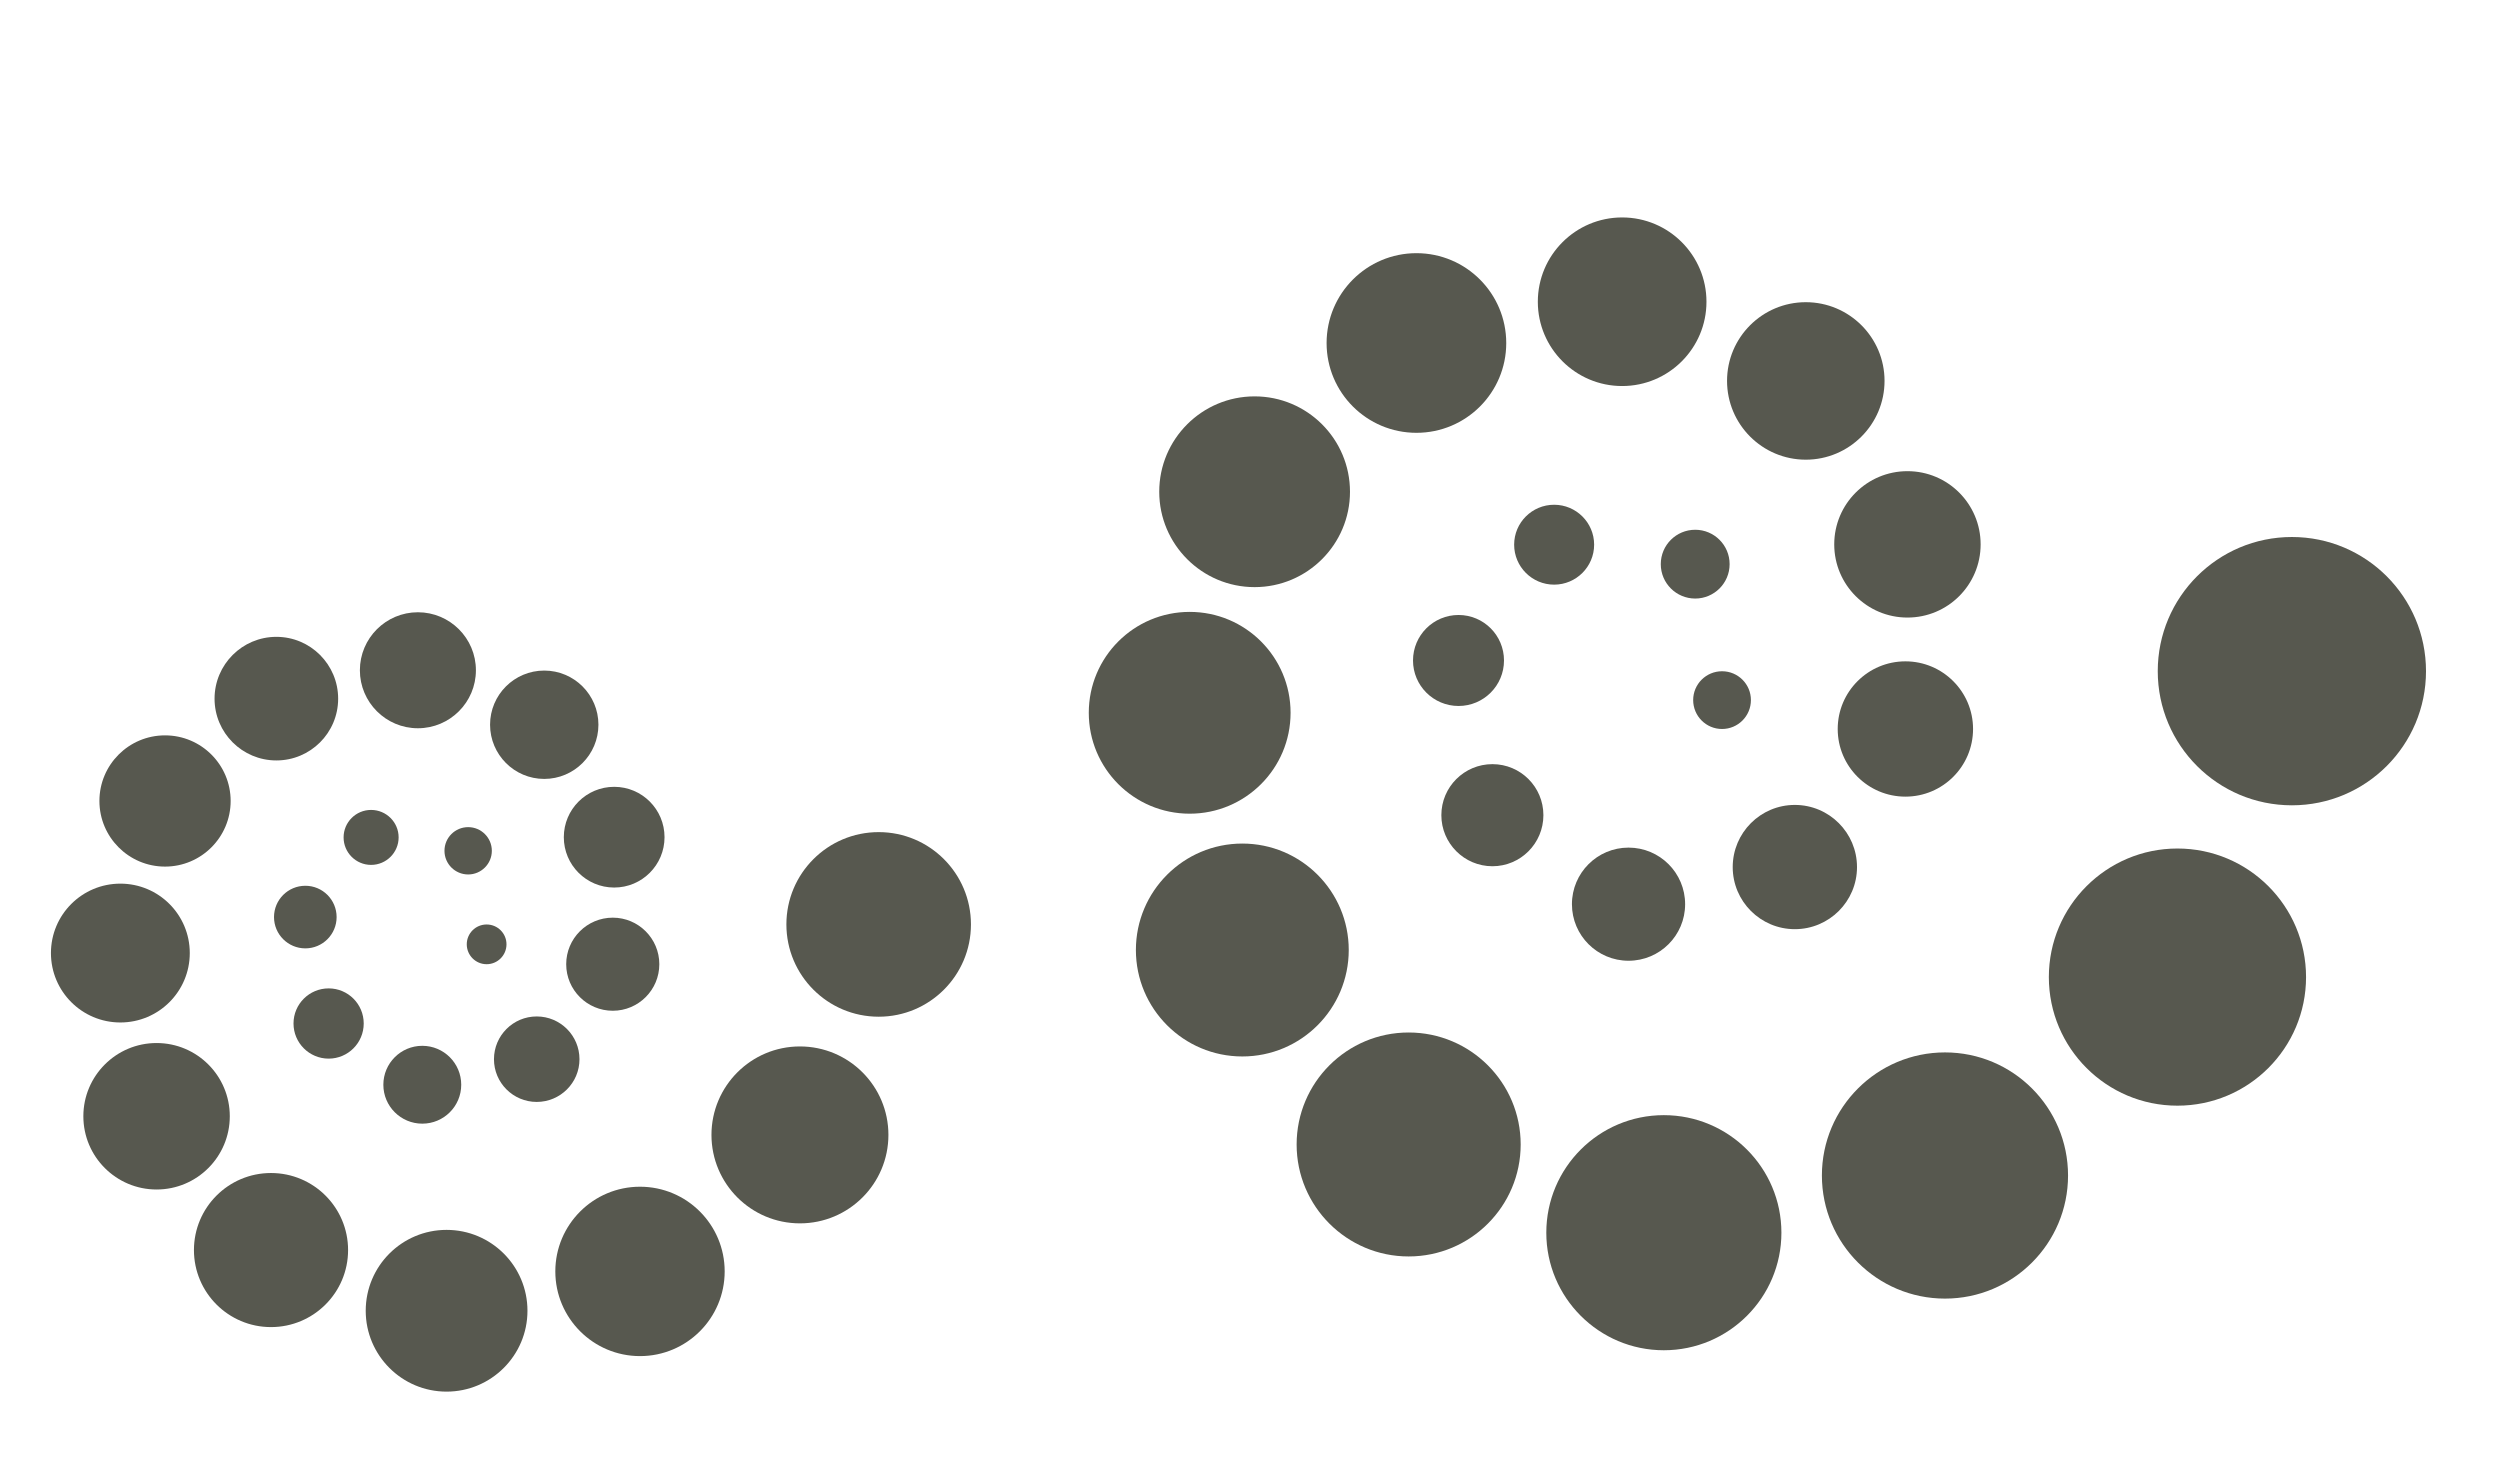 <?xml version="1.0" encoding="UTF-8" standalone="no"?>
<svg
   xmlns:dc="http://purl.org/dc/elements/1.1/"
   xmlns:cc="http://creativecommons.org/ns#"
   xmlns:rdf="http://www.w3.org/1999/02/22-rdf-syntax-ns#"
   xmlns:svg="http://www.w3.org/2000/svg"
   xmlns="http://www.w3.org/2000/svg"
   xmlns:sodipodi="http://sodipodi.sourceforge.net/DTD/sodipodi-0.dtd"
   xmlns:inkscape="http://www.inkscape.org/namespaces/inkscape"
   version="1.1"
   id="svg2"
   viewBox="0 0 54 32"
   sodipodi:docname="start.svg"
   inkscape:version="0.92.4 5da689c313, 2019-01-14">
  <sodipodi:namedview
     pagecolor="#ffffff"
     bordercolor="#666666"
     borderopacity="1"
     objecttolerance="10"
     gridtolerance="10"
     guidetolerance="10"
     inkscape:pageopacity="0"
     inkscape:pageshadow="2"
     inkscape:window-width="1920"
     inkscape:window-height="1137"
     id="namedview297"
     showgrid="false"
     inkscape:zoom="10.429825"
     inkscape:cx="36.804476"
     inkscape:cy="21.083435"
     inkscape:window-x="1920"
     inkscape:window-y="30"
     inkscape:window-maximized="1"
     inkscape:current-layer="svg2" />
  <defs
     id="defs3051">
    <style
       id="current-color-scheme"
       type="text/css">
      .ColorScheme-Text {
        color:#57584f;
      }
      </style>
  </defs>
  <g
     id="start-here-kde"
     transform="translate(-45.929,-1.021)">
    <rect
       y="1"
       x="68"
       height="32"
       width="32"
       id="rect3343"
       style="fill:none;fill-rule:evenodd;stroke:none;stroke-width:1px;stroke-linecap:butt;stroke-linejoin:miter;stroke-opacity:1" />
    <g
       transform="matrix(1.029,0,0,-1.029,-685.047,176.895)"
       id="g6627-3"
       style="fill:#57584f;fill-opacity:1">
      <g
         transform="translate(746.523,156.827)"
         id="g2042-6"
         style="fill:#57584f;fill-opacity:1">
        <path
           inkscape:connector-curvature="0"
           id="path2044-7"
           style="fill:#57584f;fill-opacity:1;fill-rule:evenodd;stroke:none"
           d="M 0,0 C 0.335,0 0.606,-0.271 0.606,-0.605 0.606,-0.94 0.335,-1.212 0,-1.212 c -0.335,0 -0.606,0.272 -0.606,0.607 C -0.606,-0.271 -0.335,0 0,0" />
      </g>
      <g
         transform="translate(745.96,159.797)"
         id="g2046-5"
         style="fill:#57584f;fill-opacity:1">
        <path
           inkscape:connector-curvature="0"
           id="path2048-3"
           style="fill:#57584f;fill-opacity:1;fill-rule:evenodd;stroke:none"
           d="m 0,0 c 0.397,0 0.722,-0.322 0.722,-0.722 0,-0.399 -0.325,-0.722 -0.722,-0.722 -0.399,0 -0.723,0.323 -0.723,0.722 C -0.723,-0.322 -0.399,0 0,0" />
      </g>
      <g
         transform="translate(742.998,160.322)"
         id="g2050-5"
         style="fill:#57584f;fill-opacity:1">
        <path
           inkscape:connector-curvature="0"
           id="path2052-6"
           style="fill:#57584f;fill-opacity:1;fill-rule:evenodd;stroke:none"
           d="m 0,0 c 0.463,0 0.84,-0.375 0.84,-0.838 0,-0.463 -0.377,-0.839 -0.84,-0.839 -0.463,0 -0.839,0.376 -0.839,0.839 C -0.839,-0.375 -0.463,0 0,0" />
      </g>
      <g
         transform="translate(740.992,158.008)"
         id="g2054-2"
         style="fill:#57584f;fill-opacity:1">
        <path
           inkscape:connector-curvature="0"
           id="path2056-9"
           style="fill:#57584f;fill-opacity:1;fill-rule:evenodd;stroke:none"
           d="M 0,0 C 0.527,0 0.954,-0.427 0.954,-0.955 0.954,-1.482 0.527,-1.91 0,-1.91 c -0.528,0 -0.956,0.428 -0.956,0.955 C -0.956,-0.427 -0.528,0 0,0" />
      </g>
      <g
         transform="translate(741.703,154.877)"
         id="g2058-1"
         style="fill:#57584f;fill-opacity:1">
        <path
           inkscape:connector-curvature="0"
           id="path2060-2"
           style="fill:#57584f;fill-opacity:1;fill-rule:evenodd;stroke:none"
           d="m 0,0 c 0.592,0 1.07,-0.479 1.07,-1.071 0,-0.591 -0.478,-1.072 -1.07,-1.072 -0.592,0 -1.072,0.481 -1.072,1.072 C -1.072,-0.479 -0.592,0 0,0" />
      </g>
      <g
         transform="translate(744.56,153.125)"
         id="g2062-7"
         style="fill:#57584f;fill-opacity:1">
        <path
           inkscape:connector-curvature="0"
           id="path2064-0"
           style="fill:#57584f;fill-opacity:1;fill-rule:evenodd;stroke:none"
           d="m 0,0 c 0.656,0 1.188,-0.531 1.188,-1.188 0,-0.656 -0.532,-1.187 -1.188,-1.187 -0.655,0 -1.188,0.531 -1.188,1.187 C -1.188,-0.531 -0.655,0 0,0" />
      </g>
      <g
         transform="translate(748.051,154.021)"
         id="g2066-9"
         style="fill:#57584f;fill-opacity:1">
        <path
           inkscape:connector-curvature="0"
           id="path2068-3"
           style="fill:#57584f;fill-opacity:1;fill-rule:evenodd;stroke:none"
           d="m 0,0 c 0.721,0 1.305,-0.584 1.305,-1.305 0,-0.719 -0.584,-1.303 -1.305,-1.303 -0.72,0 -1.304,0.584 -1.304,1.303 C -1.304,-0.584 -0.72,0 0,0" />
      </g>
      <g
         transform="translate(750.372,157.035)"
         id="g2070-6"
         style="fill:#57584f;fill-opacity:1">
        <path
           inkscape:connector-curvature="0"
           id="path2072-0"
           style="fill:#57584f;fill-opacity:1;fill-rule:evenodd;stroke:none"
           d="m 0,0 c 0.784,0 1.42,-0.636 1.42,-1.42 0,-0.784 -0.636,-1.42 -1.42,-1.42 -0.784,0 -1.421,0.636 -1.421,1.42 C -1.421,-0.636 -0.784,0 0,0" />
      </g>
      <g
         transform="translate(750.415,161.027)"
         id="g2074-6"
         style="fill:#57584f;fill-opacity:1">
        <path
           inkscape:connector-curvature="0"
           id="path2076-2"
           style="fill:#57584f;fill-opacity:1;fill-rule:evenodd;stroke:none"
           d="m 0,0 c 0.849,0 1.536,-0.688 1.536,-1.537 0,-0.848 -0.687,-1.536 -1.536,-1.536 -0.849,0 -1.537,0.688 -1.537,1.536 C -1.537,-0.688 -0.849,0 0,0" />
      </g>
      <g
         transform="translate(748.281,164.574)"
         id="g2078-6"
         style="fill:#57584f;fill-opacity:1">
        <path
           inkscape:connector-curvature="0"
           id="path2080-1"
           style="fill:#57584f;fill-opacity:1;fill-rule:evenodd;stroke:none"
           d="m 0,0 c 0.912,0 1.653,-0.74 1.653,-1.652 0,-0.912 -0.741,-1.654 -1.653,-1.654 -0.913,0 -1.653,0.742 -1.653,1.654 C -1.653,-0.74 -0.913,0 0,0" />
      </g>
      <g
         transform="translate(744.426,166.353)"
         id="g2082-8"
         style="fill:#57584f;fill-opacity:1">
        <path
           inkscape:connector-curvature="0"
           id="path2084-7"
           style="fill:#57584f;fill-opacity:1;fill-rule:evenodd;stroke:none"
           d="m 0,0 c 0.977,0 1.77,-0.793 1.77,-1.77 0,-0.976 -0.793,-1.769 -1.77,-1.769 -0.977,0 -1.77,0.793 -1.77,1.769 C -1.77,-0.793 -0.977,0 0,0" />
      </g>
      <g
         transform="translate(740.108,165.603)"
         id="g2086-9"
         style="fill:#57584f;fill-opacity:1">
        <path
           inkscape:connector-curvature="0"
           id="path2088-2"
           style="fill:#57584f;fill-opacity:1;fill-rule:evenodd;stroke:none"
           d="m 0,0 c 1.041,0 1.885,-0.845 1.885,-1.887 0,-1.041 -0.844,-1.884 -1.885,-1.884 -1.041,0 -1.886,0.843 -1.886,1.884 C -1.886,-0.845 -1.041,0 0,0" />
      </g>
      <g
         transform="translate(736.711,162.597)"
         id="g2090-0"
         style="fill:#57584f;fill-opacity:1">
        <path
           inkscape:connector-curvature="0"
           id="path2092-2"
           style="fill:#57584f;fill-opacity:1;fill-rule:evenodd;stroke:none"
           d="m 0,0 c 1.105,0 2.002,-0.896 2.002,-2.002 0,-1.104 -0.897,-2.002 -2.002,-2.002 -1.105,0 -2.002,0.898 -2.002,2.002 C -2.002,-0.896 -1.105,0 0,0" />
      </g>
      <g
         transform="translate(735.348,158.073)"
         id="g2094-3"
         style="fill:#57584f;fill-opacity:1">
        <path
           inkscape:connector-curvature="0"
           id="path2096-7"
           style="fill:#57584f;fill-opacity:1;fill-rule:evenodd;stroke:none"
           d="m 0,0 c 1.17,0 2.118,-0.948 2.118,-2.118 0,-1.17 -0.948,-2.118 -2.118,-2.118 -1.17,0 -2.118,0.948 -2.118,2.118 C -2.118,-0.948 -1.17,0 0,0" />
      </g>
      <g
         transform="translate(736.453,153.21)"
         id="g2098-5"
         style="fill:#57584f;fill-opacity:1">
        <path
           inkscape:connector-curvature="0"
           id="path2100-9"
           style="fill:#57584f;fill-opacity:1;fill-rule:evenodd;stroke:none"
           d="m 0,0 c 1.234,0 2.234,-1.001 2.234,-2.234 0,-1.234 -1,-2.235 -2.234,-2.235 -1.233,0 -2.234,1.001 -2.234,2.235 C -2.234,-1.001 -1.233,0 0,0" />
      </g>
      <g
         transform="translate(739.944,149.244)"
         id="g2102-2"
         style="fill:#57584f;fill-opacity:1">
        <path
           inkscape:connector-curvature="0"
           id="path2104-2"
           style="fill:#57584f;fill-opacity:1;fill-rule:evenodd;stroke:none"
           d="m 0,0 c 1.299,0 2.352,-1.053 2.352,-2.351 0,-1.297 -1.053,-2.35 -2.352,-2.35 -1.298,0 -2.351,1.053 -2.351,2.35 C -2.351,-1.053 -1.298,0 0,0" />
      </g>
      <path
         d="m 682.852,192.008 c 1.362,0 2.468,-1.104 2.468,-2.468 0,-1.361 -1.106,-2.467 -2.468,-2.467 -1.362,0 -2.467,1.106 -2.467,2.467 0,1.364 1.105,2.468 2.467,2.468"
         style="fill:#57584f;fill-opacity:1;fill-rule:evenodd;stroke:none"
         id="path2108-8"
         inkscape:connector-curvature="0"
         transform="translate(62.449,-44.499)" />
      <g
         transform="translate(751.203,148.826)"
         id="g2110-9"
         style="fill:#57584f;fill-opacity:1">
        <path
           inkscape:connector-curvature="0"
           id="path2112-7"
           style="fill:#57584f;fill-opacity:1;fill-rule:evenodd;stroke:none"
           d="M 0,0 C 1.427,0 2.583,-1.157 2.583,-2.584 2.583,-4.01 1.427,-5.168 0,-5.168 c -1.426,0 -2.584,1.158 -2.584,2.584 C -2.584,-1.157 -1.426,0 0,0" />
      </g>
      <path
         d="m 693.633,197.605 c 1.491,0 2.7,-1.209 2.7,-2.699 0,-1.49 -1.209,-2.699 -2.7,-2.699 -1.49,0 -2.699,1.209 -2.699,2.699 0,1.49 1.209,2.699 2.699,2.699"
         style="fill:#57584f;fill-opacity:1;fill-rule:evenodd;stroke:none"
         id="path2116-3"
         inkscape:connector-curvature="0"
         transform="translate(62.449,-44.499)" />
      <g
         transform="translate(758.485,159.645)"
         id="g2118-6"
         style="fill:#57584f;fill-opacity:1">
        <path
           inkscape:connector-curvature="0"
           id="path2120-1"
           style="fill:#57584f;fill-opacity:1;fill-rule:evenodd;stroke:none"
           d="m 0,0 c 1.555,0 2.815,-1.261 2.815,-2.816 0,-1.555 -1.26,-2.816 -2.815,-2.816 -1.556,0 -2.816,1.261 -2.816,2.816 C -2.816,-1.261 -1.556,0 0,0" />
      </g>
    </g>
  </g>
  <g
     id="16-16-start-here-kde"
     transform="matrix(0.5,0,0,0.5,-49.929,15.479)"
     inkscape:label="#16-16-start-here-kde">
    <rect
       y="1"
       x="68"
       height="32"
       width="32"
       id="rect3343-9"
       style="fill:none;fill-rule:evenodd;stroke:none;stroke-width:1px;stroke-linecap:butt;stroke-linejoin:miter;stroke-opacity:1" />
    <g
       transform="matrix(1.029,0,0,-1.029,-685.047,176.895)"
       id="g6627-3-3"
       style="fill:#57584f;fill-opacity:1">
      <g
         transform="translate(746.523,156.827)"
         id="g2042-6-1"
         style="fill:#57584f;fill-opacity:1">
        <path
           inkscape:connector-curvature="0"
           id="path2044-7-9"
           style="fill:#57584f;fill-opacity:1;fill-rule:evenodd;stroke:none"
           d="M 0,0 C 0.335,0 0.606,-0.271 0.606,-0.605 0.606,-0.94 0.335,-1.212 0,-1.212 c -0.335,0 -0.606,0.272 -0.606,0.607 C -0.606,-0.271 -0.335,0 0,0" />
      </g>
      <g
         transform="translate(745.96,159.797)"
         id="g2046-5-4"
         style="fill:#57584f;fill-opacity:1">
        <path
           inkscape:connector-curvature="0"
           id="path2048-3-7"
           style="fill:#57584f;fill-opacity:1;fill-rule:evenodd;stroke:none"
           d="m 0,0 c 0.397,0 0.722,-0.322 0.722,-0.722 0,-0.399 -0.325,-0.722 -0.722,-0.722 -0.399,0 -0.723,0.323 -0.723,0.722 C -0.723,-0.322 -0.399,0 0,0" />
      </g>
      <g
         transform="translate(742.998,160.322)"
         id="g2050-5-8"
         style="fill:#57584f;fill-opacity:1">
        <path
           inkscape:connector-curvature="0"
           id="path2052-6-4"
           style="fill:#57584f;fill-opacity:1;fill-rule:evenodd;stroke:none"
           d="m 0,0 c 0.463,0 0.84,-0.375 0.84,-0.838 0,-0.463 -0.377,-0.839 -0.84,-0.839 -0.463,0 -0.839,0.376 -0.839,0.839 C -0.839,-0.375 -0.463,0 0,0" />
      </g>
      <g
         transform="translate(740.992,158.008)"
         id="g2054-2-5"
         style="fill:#57584f;fill-opacity:1">
        <path
           inkscape:connector-curvature="0"
           id="path2056-9-0"
           style="fill:#57584f;fill-opacity:1;fill-rule:evenodd;stroke:none"
           d="M 0,0 C 0.527,0 0.954,-0.427 0.954,-0.955 0.954,-1.482 0.527,-1.91 0,-1.91 c -0.528,0 -0.956,0.428 -0.956,0.955 C -0.956,-0.427 -0.528,0 0,0" />
      </g>
      <g
         transform="translate(741.703,154.877)"
         id="g2058-1-3"
         style="fill:#57584f;fill-opacity:1">
        <path
           inkscape:connector-curvature="0"
           id="path2060-2-6"
           style="fill:#57584f;fill-opacity:1;fill-rule:evenodd;stroke:none"
           d="m 0,0 c 0.592,0 1.07,-0.479 1.07,-1.071 0,-0.591 -0.478,-1.072 -1.07,-1.072 -0.592,0 -1.072,0.481 -1.072,1.072 C -1.072,-0.479 -0.592,0 0,0" />
      </g>
      <g
         transform="translate(744.56,153.125)"
         id="g2062-7-1"
         style="fill:#57584f;fill-opacity:1">
        <path
           inkscape:connector-curvature="0"
           id="path2064-0-0"
           style="fill:#57584f;fill-opacity:1;fill-rule:evenodd;stroke:none"
           d="m 0,0 c 0.656,0 1.188,-0.531 1.188,-1.188 0,-0.656 -0.532,-1.187 -1.188,-1.187 -0.655,0 -1.188,0.531 -1.188,1.187 C -1.188,-0.531 -0.655,0 0,0" />
      </g>
      <g
         transform="translate(748.051,154.021)"
         id="g2066-9-6"
         style="fill:#57584f;fill-opacity:1">
        <path
           inkscape:connector-curvature="0"
           id="path2068-3-3"
           style="fill:#57584f;fill-opacity:1;fill-rule:evenodd;stroke:none"
           d="m 0,0 c 0.721,0 1.305,-0.584 1.305,-1.305 0,-0.719 -0.584,-1.303 -1.305,-1.303 -0.72,0 -1.304,0.584 -1.304,1.303 C -1.304,-0.584 -0.72,0 0,0" />
      </g>
      <g
         transform="translate(750.372,157.035)"
         id="g2070-6-2"
         style="fill:#57584f;fill-opacity:1">
        <path
           inkscape:connector-curvature="0"
           id="path2072-0-0"
           style="fill:#57584f;fill-opacity:1;fill-rule:evenodd;stroke:none"
           d="m 0,0 c 0.784,0 1.42,-0.636 1.42,-1.42 0,-0.784 -0.636,-1.42 -1.42,-1.42 -0.784,0 -1.421,0.636 -1.421,1.42 C -1.421,-0.636 -0.784,0 0,0" />
      </g>
      <g
         transform="translate(750.415,161.027)"
         id="g2074-6-6"
         style="fill:#57584f;fill-opacity:1">
        <path
           inkscape:connector-curvature="0"
           id="path2076-2-1"
           style="fill:#57584f;fill-opacity:1;fill-rule:evenodd;stroke:none"
           d="m 0,0 c 0.849,0 1.536,-0.688 1.536,-1.537 0,-0.848 -0.687,-1.536 -1.536,-1.536 -0.849,0 -1.537,0.688 -1.537,1.536 C -1.537,-0.688 -0.849,0 0,0" />
      </g>
      <g
         transform="translate(748.281,164.574)"
         id="g2078-6-5"
         style="fill:#57584f;fill-opacity:1">
        <path
           inkscape:connector-curvature="0"
           id="path2080-1-5"
           style="fill:#57584f;fill-opacity:1;fill-rule:evenodd;stroke:none"
           d="m 0,0 c 0.912,0 1.653,-0.74 1.653,-1.652 0,-0.912 -0.741,-1.654 -1.653,-1.654 -0.913,0 -1.653,0.742 -1.653,1.654 C -1.653,-0.74 -0.913,0 0,0" />
      </g>
      <g
         transform="translate(744.426,166.353)"
         id="g2082-8-4"
         style="fill:#57584f;fill-opacity:1">
        <path
           inkscape:connector-curvature="0"
           id="path2084-7-7"
           style="fill:#57584f;fill-opacity:1;fill-rule:evenodd;stroke:none"
           d="m 0,0 c 0.977,0 1.77,-0.793 1.77,-1.77 0,-0.976 -0.793,-1.769 -1.77,-1.769 -0.977,0 -1.77,0.793 -1.77,1.769 C -1.77,-0.793 -0.977,0 0,0" />
      </g>
      <g
         transform="translate(740.108,165.603)"
         id="g2086-9-6"
         style="fill:#57584f;fill-opacity:1">
        <path
           inkscape:connector-curvature="0"
           id="path2088-2-5"
           style="fill:#57584f;fill-opacity:1;fill-rule:evenodd;stroke:none"
           d="m 0,0 c 1.041,0 1.885,-0.845 1.885,-1.887 0,-1.041 -0.844,-1.884 -1.885,-1.884 -1.041,0 -1.886,0.843 -1.886,1.884 C -1.886,-0.845 -1.041,0 0,0" />
      </g>
      <g
         transform="translate(736.711,162.597)"
         id="g2090-0-6"
         style="fill:#57584f;fill-opacity:1">
        <path
           inkscape:connector-curvature="0"
           id="path2092-2-9"
           style="fill:#57584f;fill-opacity:1;fill-rule:evenodd;stroke:none"
           d="m 0,0 c 1.105,0 2.002,-0.896 2.002,-2.002 0,-1.104 -0.897,-2.002 -2.002,-2.002 -1.105,0 -2.002,0.898 -2.002,2.002 C -2.002,-0.896 -1.105,0 0,0" />
      </g>
      <g
         transform="translate(735.348,158.073)"
         id="g2094-3-3"
         style="fill:#57584f;fill-opacity:1">
        <path
           inkscape:connector-curvature="0"
           id="path2096-7-7"
           style="fill:#57584f;fill-opacity:1;fill-rule:evenodd;stroke:none"
           d="m 0,0 c 1.17,0 2.118,-0.948 2.118,-2.118 0,-1.17 -0.948,-2.118 -2.118,-2.118 -1.17,0 -2.118,0.948 -2.118,2.118 C -2.118,-0.948 -1.17,0 0,0" />
      </g>
      <g
         transform="translate(736.453,153.21)"
         id="g2098-5-4"
         style="fill:#57584f;fill-opacity:1">
        <path
           inkscape:connector-curvature="0"
           id="path2100-9-5"
           style="fill:#57584f;fill-opacity:1;fill-rule:evenodd;stroke:none"
           d="m 0,0 c 1.234,0 2.234,-1.001 2.234,-2.234 0,-1.234 -1,-2.235 -2.234,-2.235 -1.233,0 -2.234,1.001 -2.234,2.235 C -2.234,-1.001 -1.233,0 0,0" />
      </g>
      <g
         transform="translate(739.944,149.244)"
         id="g2102-2-2"
         style="fill:#57584f;fill-opacity:1">
        <path
           inkscape:connector-curvature="0"
           id="path2104-2-5"
           style="fill:#57584f;fill-opacity:1;fill-rule:evenodd;stroke:none"
           d="m 0,0 c 1.299,0 2.352,-1.053 2.352,-2.351 0,-1.297 -1.053,-2.35 -2.352,-2.35 -1.298,0 -2.351,1.053 -2.351,2.35 C -2.351,-1.053 -1.298,0 0,0" />
      </g>
      <path
         d="m 682.852,192.008 c 1.362,0 2.468,-1.104 2.468,-2.468 0,-1.361 -1.106,-2.467 -2.468,-2.467 -1.362,0 -2.467,1.106 -2.467,2.467 0,1.364 1.105,2.468 2.467,2.468"
         style="fill:#57584f;fill-opacity:1;fill-rule:evenodd;stroke:none"
         id="path2108-8-4"
         inkscape:connector-curvature="0"
         transform="translate(62.449,-44.499)" />
      <g
         transform="translate(751.203,148.826)"
         id="g2110-9-7"
         style="fill:#57584f;fill-opacity:1">
        <path
           inkscape:connector-curvature="0"
           id="path2112-7-4"
           style="fill:#57584f;fill-opacity:1;fill-rule:evenodd;stroke:none"
           d="M 0,0 C 1.427,0 2.583,-1.157 2.583,-2.584 2.583,-4.01 1.427,-5.168 0,-5.168 c -1.426,0 -2.584,1.158 -2.584,2.584 C -2.584,-1.157 -1.426,0 0,0" />
      </g>
      <path
         d="m 693.633,197.605 c 1.491,0 2.7,-1.209 2.7,-2.699 0,-1.49 -1.209,-2.699 -2.7,-2.699 -1.49,0 -2.699,1.209 -2.699,2.699 0,1.49 1.209,2.699 2.699,2.699"
         style="fill:#57584f;fill-opacity:1;fill-rule:evenodd;stroke:none"
         id="path2116-3-4"
         inkscape:connector-curvature="0"
         transform="translate(62.449,-44.499)" />
      <g
         transform="translate(758.485,159.645)"
         id="g2118-6-3"
         style="fill:#57584f;fill-opacity:1">
        <path
           inkscape:connector-curvature="0"
           id="path2120-1-0"
           style="fill:#57584f;fill-opacity:1;fill-rule:evenodd;stroke:none"
           d="m 0,0 c 1.555,0 2.815,-1.261 2.815,-2.816 0,-1.555 -1.26,-2.816 -2.815,-2.816 -1.556,0 -2.816,1.261 -2.816,2.816 C -2.816,-1.261 -1.556,0 0,0" />
      </g>
    </g>
  </g>
  <g
     id="22-22-start-here-kde"
     transform="matrix(0.688,0,0,0.688,-46.679,9.291)"
     inkscape:label="#22-22-start-here-kde">
    <rect
       y="1"
       x="68"
       height="32"
       width="32"
       id="rect3343-9-8"
       style="fill:none;fill-rule:evenodd;stroke:none;stroke-width:1px;stroke-linecap:butt;stroke-linejoin:miter;stroke-opacity:1" />
    <g
       transform="matrix(1.029,0,0,-1.029,-685.047,176.895)"
       id="g6627-3-3-6"
       style="fill:#57584f;fill-opacity:1">
      <g
         transform="translate(746.523,156.827)"
         id="g2042-6-1-8"
         style="fill:#57584f;fill-opacity:1">
        <path
           inkscape:connector-curvature="0"
           id="path2044-7-9-8"
           style="fill:#57584f;fill-opacity:1;fill-rule:evenodd;stroke:none"
           d="M 0,0 C 0.335,0 0.606,-0.271 0.606,-0.605 0.606,-0.94 0.335,-1.212 0,-1.212 c -0.335,0 -0.606,0.272 -0.606,0.607 C -0.606,-0.271 -0.335,0 0,0" />
      </g>
      <g
         transform="translate(745.96,159.797)"
         id="g2046-5-4-4"
         style="fill:#57584f;fill-opacity:1">
        <path
           inkscape:connector-curvature="0"
           id="path2048-3-7-3"
           style="fill:#57584f;fill-opacity:1;fill-rule:evenodd;stroke:none"
           d="m 0,0 c 0.397,0 0.722,-0.322 0.722,-0.722 0,-0.399 -0.325,-0.722 -0.722,-0.722 -0.399,0 -0.723,0.323 -0.723,0.722 C -0.723,-0.322 -0.399,0 0,0" />
      </g>
      <g
         transform="translate(742.998,160.322)"
         id="g2050-5-8-1"
         style="fill:#57584f;fill-opacity:1">
        <path
           inkscape:connector-curvature="0"
           id="path2052-6-4-4"
           style="fill:#57584f;fill-opacity:1;fill-rule:evenodd;stroke:none"
           d="m 0,0 c 0.463,0 0.84,-0.375 0.84,-0.838 0,-0.463 -0.377,-0.839 -0.84,-0.839 -0.463,0 -0.839,0.376 -0.839,0.839 C -0.839,-0.375 -0.463,0 0,0" />
      </g>
      <g
         transform="translate(740.992,158.008)"
         id="g2054-2-5-9"
         style="fill:#57584f;fill-opacity:1">
        <path
           inkscape:connector-curvature="0"
           id="path2056-9-0-2"
           style="fill:#57584f;fill-opacity:1;fill-rule:evenodd;stroke:none"
           d="M 0,0 C 0.527,0 0.954,-0.427 0.954,-0.955 0.954,-1.482 0.527,-1.91 0,-1.91 c -0.528,0 -0.956,0.428 -0.956,0.955 C -0.956,-0.427 -0.528,0 0,0" />
      </g>
      <g
         transform="translate(741.703,154.877)"
         id="g2058-1-3-0"
         style="fill:#57584f;fill-opacity:1">
        <path
           inkscape:connector-curvature="0"
           id="path2060-2-6-6"
           style="fill:#57584f;fill-opacity:1;fill-rule:evenodd;stroke:none"
           d="m 0,0 c 0.592,0 1.07,-0.479 1.07,-1.071 0,-0.591 -0.478,-1.072 -1.07,-1.072 -0.592,0 -1.072,0.481 -1.072,1.072 C -1.072,-0.479 -0.592,0 0,0" />
      </g>
      <g
         transform="translate(744.56,153.125)"
         id="g2062-7-1-8"
         style="fill:#57584f;fill-opacity:1">
        <path
           inkscape:connector-curvature="0"
           id="path2064-0-0-9"
           style="fill:#57584f;fill-opacity:1;fill-rule:evenodd;stroke:none"
           d="m 0,0 c 0.656,0 1.188,-0.531 1.188,-1.188 0,-0.656 -0.532,-1.187 -1.188,-1.187 -0.655,0 -1.188,0.531 -1.188,1.187 C -1.188,-0.531 -0.655,0 0,0" />
      </g>
      <g
         transform="translate(748.051,154.021)"
         id="g2066-9-6-2"
         style="fill:#57584f;fill-opacity:1">
        <path
           inkscape:connector-curvature="0"
           id="path2068-3-3-6"
           style="fill:#57584f;fill-opacity:1;fill-rule:evenodd;stroke:none"
           d="m 0,0 c 0.721,0 1.305,-0.584 1.305,-1.305 0,-0.719 -0.584,-1.303 -1.305,-1.303 -0.72,0 -1.304,0.584 -1.304,1.303 C -1.304,-0.584 -0.72,0 0,0" />
      </g>
      <g
         transform="translate(750.372,157.035)"
         id="g2070-6-2-6"
         style="fill:#57584f;fill-opacity:1">
        <path
           inkscape:connector-curvature="0"
           id="path2072-0-0-4"
           style="fill:#57584f;fill-opacity:1;fill-rule:evenodd;stroke:none"
           d="m 0,0 c 0.784,0 1.42,-0.636 1.42,-1.42 0,-0.784 -0.636,-1.42 -1.42,-1.42 -0.784,0 -1.421,0.636 -1.421,1.42 C -1.421,-0.636 -0.784,0 0,0" />
      </g>
      <g
         transform="translate(750.415,161.027)"
         id="g2074-6-6-9"
         style="fill:#57584f;fill-opacity:1">
        <path
           inkscape:connector-curvature="0"
           id="path2076-2-1-5"
           style="fill:#57584f;fill-opacity:1;fill-rule:evenodd;stroke:none"
           d="m 0,0 c 0.849,0 1.536,-0.688 1.536,-1.537 0,-0.848 -0.687,-1.536 -1.536,-1.536 -0.849,0 -1.537,0.688 -1.537,1.536 C -1.537,-0.688 -0.849,0 0,0" />
      </g>
      <g
         transform="translate(748.281,164.574)"
         id="g2078-6-5-0"
         style="fill:#57584f;fill-opacity:1">
        <path
           inkscape:connector-curvature="0"
           id="path2080-1-5-4"
           style="fill:#57584f;fill-opacity:1;fill-rule:evenodd;stroke:none"
           d="m 0,0 c 0.912,0 1.653,-0.74 1.653,-1.652 0,-0.912 -0.741,-1.654 -1.653,-1.654 -0.913,0 -1.653,0.742 -1.653,1.654 C -1.653,-0.74 -0.913,0 0,0" />
      </g>
      <g
         transform="translate(744.426,166.353)"
         id="g2082-8-4-8"
         style="fill:#57584f;fill-opacity:1">
        <path
           inkscape:connector-curvature="0"
           id="path2084-7-7-7"
           style="fill:#57584f;fill-opacity:1;fill-rule:evenodd;stroke:none"
           d="m 0,0 c 0.977,0 1.77,-0.793 1.77,-1.77 0,-0.976 -0.793,-1.769 -1.77,-1.769 -0.977,0 -1.77,0.793 -1.77,1.769 C -1.77,-0.793 -0.977,0 0,0" />
      </g>
      <g
         transform="translate(740.108,165.603)"
         id="g2086-9-6-1"
         style="fill:#57584f;fill-opacity:1">
        <path
           inkscape:connector-curvature="0"
           id="path2088-2-5-7"
           style="fill:#57584f;fill-opacity:1;fill-rule:evenodd;stroke:none"
           d="m 0,0 c 1.041,0 1.885,-0.845 1.885,-1.887 0,-1.041 -0.844,-1.884 -1.885,-1.884 -1.041,0 -1.886,0.843 -1.886,1.884 C -1.886,-0.845 -1.041,0 0,0" />
      </g>
      <g
         transform="translate(736.711,162.597)"
         id="g2090-0-6-2"
         style="fill:#57584f;fill-opacity:1">
        <path
           inkscape:connector-curvature="0"
           id="path2092-2-9-7"
           style="fill:#57584f;fill-opacity:1;fill-rule:evenodd;stroke:none"
           d="m 0,0 c 1.105,0 2.002,-0.896 2.002,-2.002 0,-1.104 -0.897,-2.002 -2.002,-2.002 -1.105,0 -2.002,0.898 -2.002,2.002 C -2.002,-0.896 -1.105,0 0,0" />
      </g>
      <g
         transform="translate(735.348,158.073)"
         id="g2094-3-3-2"
         style="fill:#57584f;fill-opacity:1">
        <path
           inkscape:connector-curvature="0"
           id="path2096-7-7-2"
           style="fill:#57584f;fill-opacity:1;fill-rule:evenodd;stroke:none"
           d="m 0,0 c 1.17,0 2.118,-0.948 2.118,-2.118 0,-1.17 -0.948,-2.118 -2.118,-2.118 -1.17,0 -2.118,0.948 -2.118,2.118 C -2.118,-0.948 -1.17,0 0,0" />
      </g>
      <g
         transform="translate(736.453,153.21)"
         id="g2098-5-4-6"
         style="fill:#57584f;fill-opacity:1">
        <path
           inkscape:connector-curvature="0"
           id="path2100-9-5-1"
           style="fill:#57584f;fill-opacity:1;fill-rule:evenodd;stroke:none"
           d="m 0,0 c 1.234,0 2.234,-1.001 2.234,-2.234 0,-1.234 -1,-2.235 -2.234,-2.235 -1.233,0 -2.234,1.001 -2.234,2.235 C -2.234,-1.001 -1.233,0 0,0" />
      </g>
      <g
         transform="translate(739.944,149.244)"
         id="g2102-2-2-0"
         style="fill:#57584f;fill-opacity:1">
        <path
           inkscape:connector-curvature="0"
           id="path2104-2-5-6"
           style="fill:#57584f;fill-opacity:1;fill-rule:evenodd;stroke:none"
           d="m 0,0 c 1.299,0 2.352,-1.053 2.352,-2.351 0,-1.297 -1.053,-2.35 -2.352,-2.35 -1.298,0 -2.351,1.053 -2.351,2.35 C -2.351,-1.053 -1.298,0 0,0" />
      </g>
      <path
         d="m 682.852,192.008 c 1.362,0 2.468,-1.104 2.468,-2.468 0,-1.361 -1.106,-2.467 -2.468,-2.467 -1.362,0 -2.467,1.106 -2.467,2.467 0,1.364 1.105,2.468 2.467,2.468"
         style="fill:#57584f;fill-opacity:1;fill-rule:evenodd;stroke:none"
         id="path2108-8-4-1"
         inkscape:connector-curvature="0"
         transform="translate(62.449,-44.499)" />
      <g
         transform="translate(751.203,148.826)"
         id="g2110-9-7-5"
         style="fill:#57584f;fill-opacity:1">
        <path
           inkscape:connector-curvature="0"
           id="path2112-7-4-9"
           style="fill:#57584f;fill-opacity:1;fill-rule:evenodd;stroke:none"
           d="M 0,0 C 1.427,0 2.583,-1.157 2.583,-2.584 2.583,-4.01 1.427,-5.168 0,-5.168 c -1.426,0 -2.584,1.158 -2.584,2.584 C -2.584,-1.157 -1.426,0 0,0" />
      </g>
      <path
         d="m 693.633,197.605 c 1.491,0 2.7,-1.209 2.7,-2.699 0,-1.49 -1.209,-2.699 -2.7,-2.699 -1.49,0 -2.699,1.209 -2.699,2.699 0,1.49 1.209,2.699 2.699,2.699"
         style="fill:#57584f;fill-opacity:1;fill-rule:evenodd;stroke:none"
         id="path2116-3-4-4"
         inkscape:connector-curvature="0"
         transform="translate(62.449,-44.499)" />
      <g
         transform="translate(758.485,159.645)"
         id="g2118-6-3-9"
         style="fill:#57584f;fill-opacity:1">
        <path
           inkscape:connector-curvature="0"
           id="path2120-1-0-0"
           style="fill:#57584f;fill-opacity:1;fill-rule:evenodd;stroke:none"
           d="m 0,0 c 1.555,0 2.815,-1.261 2.815,-2.816 0,-1.555 -1.26,-2.816 -2.815,-2.816 -1.556,0 -2.816,1.261 -2.816,2.816 C -2.816,-1.261 -1.556,0 0,0" />
      </g>
    </g>
  </g>
</svg>
